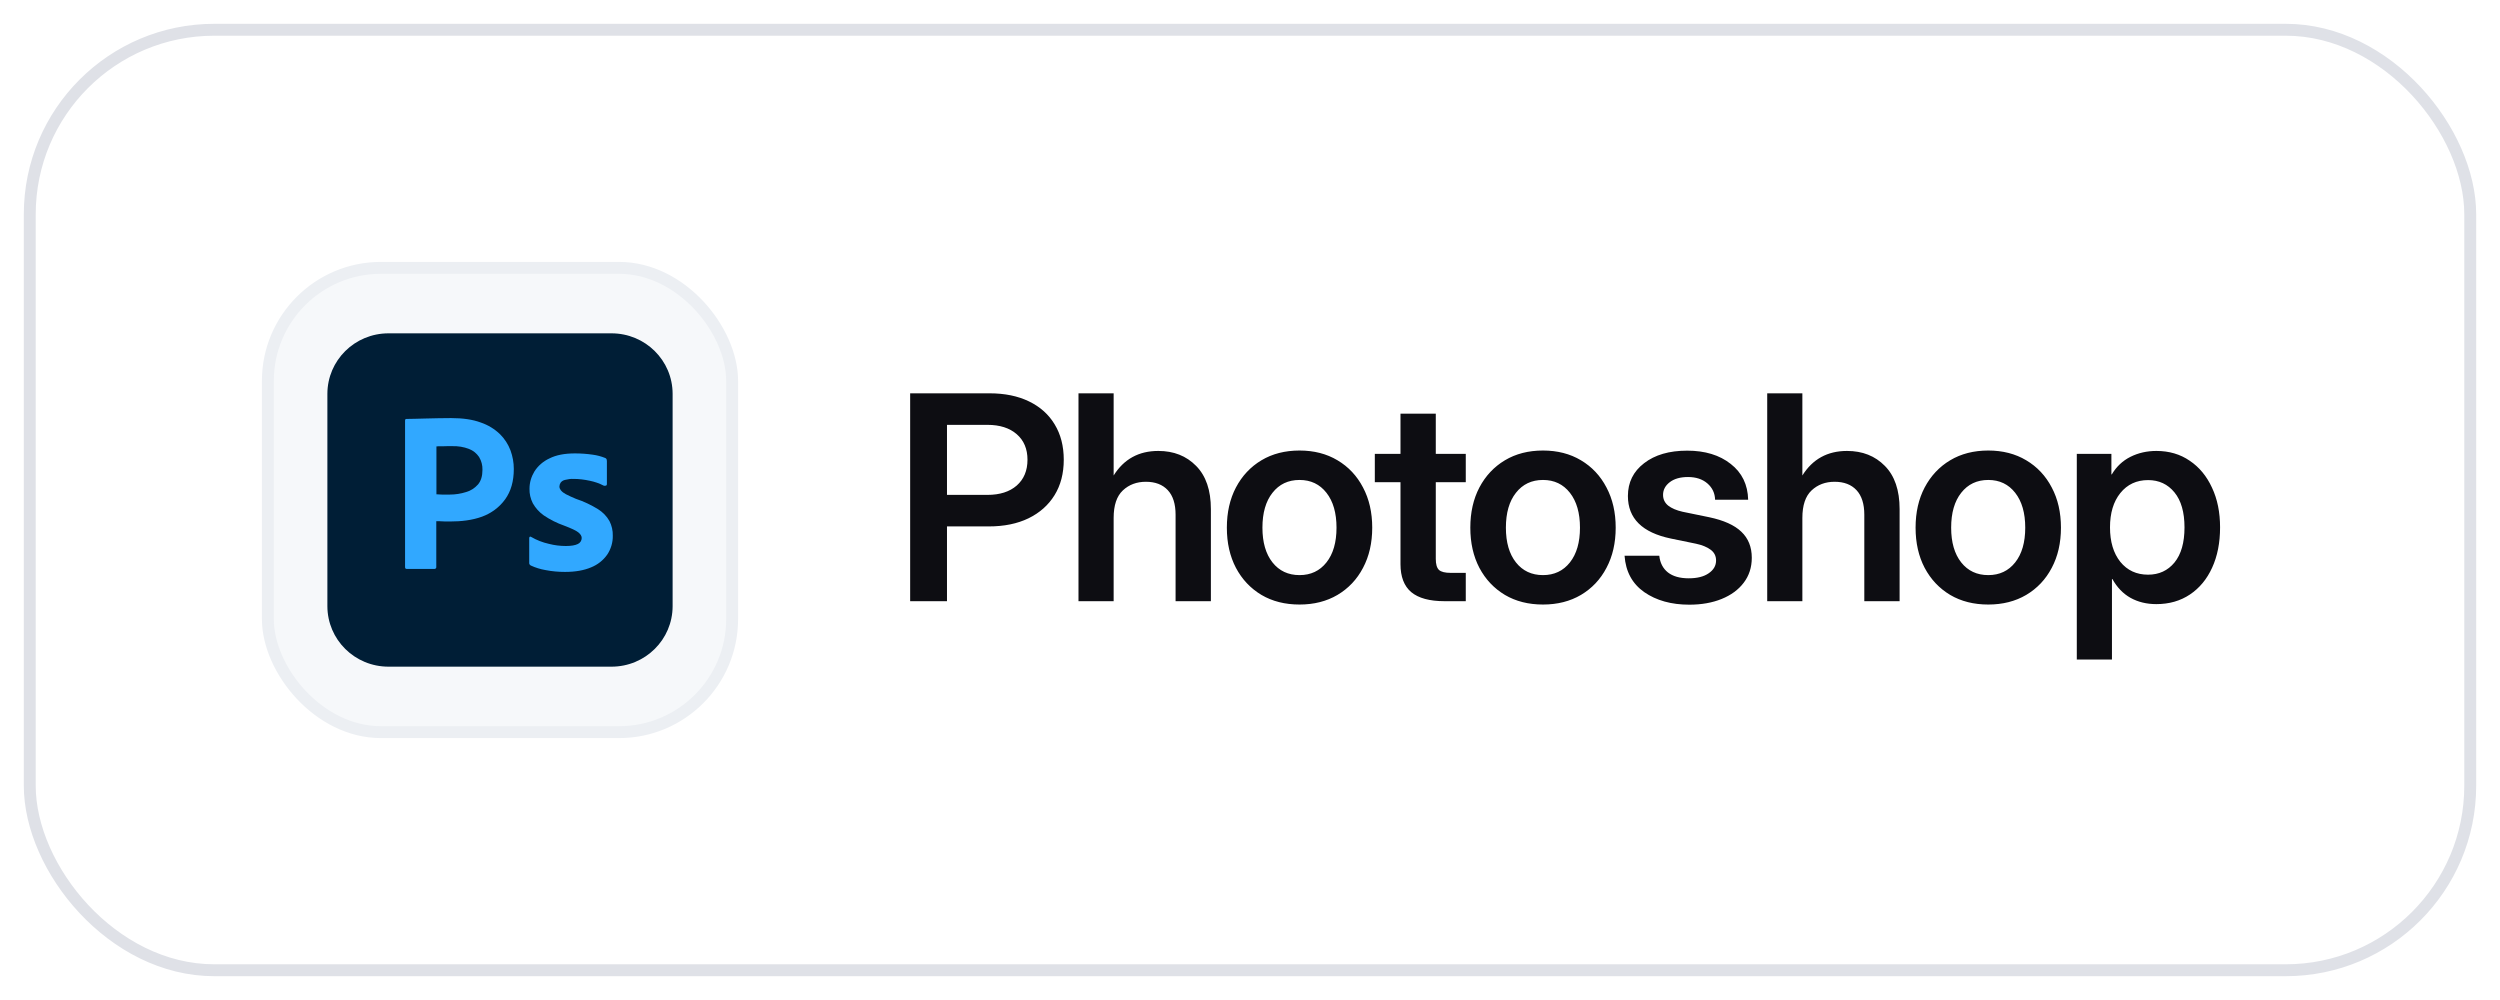 <svg width="210" height="84" viewBox="0 0 210 84" fill="none" xmlns="http://www.w3.org/2000/svg">
<g filter="url(#filter0_d_533_13913)">
<rect x="2" y="1" width="206" height="80" rx="16" fill="white"/>
<rect x="2.5" y="1.5" width="205" height="79" rx="15.5" stroke="#DFE1E7"/>
<rect x="22.5" y="21.5" width="39" height="39" rx="9.5" fill="#F6F8FA"/>
<rect x="22.5" y="21.5" width="39" height="39" rx="9.5" stroke="#ECEFF3"/>
<g clip-path="url(#clip0_533_13913)">
<path d="M32.635 27H51.365C54.204 27 56.5 29.273 56.5 32.086V49.914C56.5 52.727 54.204 55 51.365 55H32.635C29.796 55 27.5 52.727 27.5 49.914V32.086C27.5 29.273 29.796 27 32.635 27Z" fill="#001E36"/>
<path d="M34.025 46.635V34.323C34.025 34.239 34.062 34.191 34.146 34.191C34.352 34.191 34.545 34.191 34.823 34.179C35.113 34.167 35.415 34.167 35.741 34.155C36.068 34.143 36.418 34.143 36.792 34.131C37.167 34.119 37.53 34.119 37.892 34.119C38.883 34.119 39.705 34.239 40.381 34.49C40.985 34.694 41.541 35.029 42 35.471C42.387 35.854 42.689 36.321 42.883 36.835C43.064 37.338 43.16 37.852 43.16 38.391C43.16 39.42 42.919 40.27 42.435 40.94C41.952 41.61 41.275 42.112 40.49 42.4C39.668 42.699 38.762 42.806 37.771 42.806C37.481 42.806 37.288 42.806 37.167 42.794C37.046 42.782 36.877 42.782 36.648 42.782V46.623C36.66 46.707 36.599 46.779 36.515 46.791C36.502 46.791 36.49 46.791 36.466 46.791H34.17C34.074 46.791 34.025 46.743 34.025 46.635ZM36.66 36.5V40.521C36.829 40.533 36.986 40.545 37.131 40.545H37.771C38.242 40.545 38.714 40.473 39.161 40.329C39.547 40.222 39.886 39.994 40.152 39.695C40.405 39.396 40.526 38.989 40.526 38.463C40.538 38.092 40.442 37.721 40.248 37.398C40.043 37.087 39.753 36.847 39.403 36.716C38.955 36.536 38.472 36.464 37.977 36.476C37.663 36.476 37.385 36.476 37.155 36.488C36.913 36.476 36.744 36.488 36.66 36.5Z" fill="#31A8FF"/>
<path d="M50.701 39.79C50.338 39.599 49.952 39.467 49.541 39.383C49.094 39.288 48.647 39.228 48.187 39.228C47.946 39.216 47.692 39.252 47.462 39.312C47.305 39.347 47.172 39.431 47.088 39.551C47.027 39.647 46.991 39.766 46.991 39.874C46.991 39.982 47.039 40.089 47.112 40.185C47.221 40.317 47.366 40.424 47.523 40.508C47.801 40.652 48.091 40.783 48.381 40.903C49.033 41.118 49.662 41.418 50.242 41.776C50.64 42.028 50.967 42.363 51.196 42.77C51.389 43.153 51.486 43.571 51.474 44.002C51.486 44.565 51.317 45.127 51.003 45.594C50.664 46.072 50.193 46.443 49.65 46.659C49.057 46.91 48.332 47.041 47.462 47.041C46.907 47.041 46.363 46.994 45.819 46.886C45.396 46.814 44.973 46.682 44.587 46.503C44.502 46.455 44.442 46.371 44.454 46.276V44.194C44.454 44.158 44.466 44.11 44.502 44.086C44.538 44.062 44.575 44.074 44.611 44.098C45.082 44.373 45.577 44.565 46.109 44.684C46.568 44.804 47.052 44.864 47.535 44.864C47.994 44.864 48.32 44.804 48.538 44.696C48.731 44.612 48.864 44.409 48.864 44.194C48.864 44.026 48.767 43.871 48.574 43.715C48.381 43.559 47.982 43.38 47.39 43.153C46.774 42.937 46.206 42.65 45.674 42.291C45.3 42.028 44.985 41.681 44.756 41.274C44.562 40.891 44.466 40.472 44.478 40.053C44.478 39.539 44.623 39.048 44.889 38.606C45.191 38.127 45.638 37.744 46.157 37.505C46.725 37.218 47.438 37.086 48.296 37.086C48.792 37.086 49.299 37.122 49.794 37.194C50.157 37.242 50.507 37.337 50.834 37.469C50.882 37.481 50.93 37.529 50.955 37.577C50.967 37.624 50.979 37.672 50.979 37.72V39.671C50.979 39.718 50.955 39.766 50.918 39.79C50.809 39.814 50.749 39.814 50.701 39.79Z" fill="#31A8FF"/>
</g>
<path d="M76.453 49.5V32.039H83.121C84.402 32.039 85.508 32.266 86.438 32.719C87.375 33.172 88.094 33.816 88.594 34.652C89.102 35.488 89.356 36.477 89.356 37.617C89.356 38.766 89.098 39.758 88.582 40.594C88.066 41.43 87.336 42.078 86.391 42.539C85.453 42.992 84.344 43.219 83.062 43.219H79.547V49.5H76.453ZM79.547 40.57H82.945C83.984 40.57 84.805 40.309 85.406 39.785C86.008 39.254 86.309 38.531 86.309 37.617C86.309 36.711 86.008 35.996 85.406 35.473C84.805 34.949 83.984 34.688 82.945 34.688H79.547V40.57ZM93.546 42.504V49.5H90.593V32.039H93.546V38.941C94.405 37.566 95.655 36.879 97.296 36.879C98.593 36.879 99.651 37.297 100.471 38.133C101.3 38.969 101.714 40.18 101.714 41.766V49.5H98.749V42.234C98.749 41.328 98.53 40.641 98.093 40.172C97.655 39.703 97.042 39.469 96.253 39.469C95.479 39.469 94.835 39.711 94.319 40.195C93.803 40.68 93.546 41.449 93.546 42.504ZM109.162 49.781C107.943 49.781 106.876 49.512 105.962 48.973C105.048 48.426 104.333 47.668 103.818 46.699C103.31 45.73 103.056 44.605 103.056 43.324C103.056 42.043 103.31 40.918 103.818 39.949C104.333 38.973 105.048 38.211 105.962 37.664C106.876 37.117 107.943 36.844 109.162 36.844C110.372 36.844 111.435 37.117 112.349 37.664C113.271 38.211 113.986 38.973 114.494 39.949C115.009 40.918 115.267 42.043 115.267 43.324C115.267 44.605 115.009 45.73 114.494 46.699C113.986 47.668 113.271 48.426 112.349 48.973C111.435 49.512 110.372 49.781 109.162 49.781ZM109.162 47.309C110.107 47.309 110.861 46.953 111.423 46.242C111.986 45.531 112.267 44.559 112.267 43.324C112.267 42.09 111.986 41.113 111.423 40.395C110.861 39.676 110.107 39.316 109.162 39.316C108.208 39.316 107.451 39.676 106.888 40.395C106.326 41.105 106.044 42.082 106.044 43.324C106.044 44.559 106.326 45.531 106.888 46.242C107.451 46.953 108.208 47.309 109.162 47.309ZM123.125 37.125V39.504H120.606V45.949C120.606 46.395 120.695 46.703 120.875 46.875C121.055 47.039 121.383 47.121 121.86 47.121H123.125V49.5H121.344C120.086 49.5 119.153 49.246 118.543 48.738C117.942 48.23 117.641 47.445 117.641 46.383V39.504H115.485V37.125H117.641V33.75H120.606V37.125H123.125ZM129.612 49.781C128.393 49.781 127.327 49.512 126.413 48.973C125.499 48.426 124.784 47.668 124.268 46.699C123.761 45.73 123.507 44.605 123.507 43.324C123.507 42.043 123.761 40.918 124.268 39.949C124.784 38.973 125.499 38.211 126.413 37.664C127.327 37.117 128.393 36.844 129.612 36.844C130.823 36.844 131.886 37.117 132.8 37.664C133.722 38.211 134.436 38.973 134.944 39.949C135.46 40.918 135.718 42.043 135.718 43.324C135.718 44.605 135.46 45.73 134.944 46.699C134.436 47.668 133.722 48.426 132.8 48.973C131.886 49.512 130.823 49.781 129.612 49.781ZM129.612 47.309C130.557 47.309 131.311 46.953 131.874 46.242C132.436 45.531 132.718 44.559 132.718 43.324C132.718 42.09 132.436 41.113 131.874 40.395C131.311 39.676 130.557 39.316 129.612 39.316C128.659 39.316 127.901 39.676 127.339 40.395C126.776 41.105 126.495 42.082 126.495 43.324C126.495 44.559 126.776 45.531 127.339 46.242C127.901 46.953 128.659 47.309 129.612 47.309ZM141.9 49.793C140.392 49.793 139.13 49.441 138.115 48.738C137.107 48.027 136.556 47.008 136.463 45.68H139.38C139.443 46.281 139.685 46.75 140.107 47.086C140.529 47.414 141.111 47.578 141.853 47.578C142.564 47.578 143.123 47.438 143.529 47.156C143.943 46.875 144.15 46.516 144.15 46.078C144.15 45.703 143.998 45.402 143.693 45.176C143.388 44.949 142.978 44.781 142.463 44.672L140.353 44.238C137.947 43.738 136.744 42.547 136.744 40.664C136.744 39.523 137.197 38.605 138.103 37.91C139.009 37.207 140.216 36.855 141.724 36.855C143.224 36.855 144.443 37.227 145.38 37.969C146.326 38.703 146.814 39.707 146.845 40.98H144.068C144.052 40.426 143.838 39.969 143.423 39.609C143.009 39.25 142.466 39.07 141.795 39.07C141.146 39.07 140.634 39.215 140.259 39.504C139.884 39.793 139.697 40.148 139.697 40.57C139.697 40.938 139.841 41.238 140.13 41.473C140.42 41.699 140.822 41.871 141.338 41.988L143.564 42.445C144.791 42.703 145.693 43.109 146.271 43.664C146.857 44.219 147.15 44.949 147.15 45.855C147.15 46.66 146.923 47.359 146.47 47.953C146.025 48.539 145.408 48.992 144.619 49.312C143.83 49.633 142.923 49.793 141.9 49.793ZM151.399 42.504V49.5H148.446V32.039H151.399V38.941C152.258 37.566 153.508 36.879 155.149 36.879C156.446 36.879 157.504 37.297 158.325 38.133C159.153 38.969 159.567 40.18 159.567 41.766V49.5H156.602V42.234C156.602 41.328 156.383 40.641 155.946 40.172C155.508 39.703 154.895 39.469 154.106 39.469C153.332 39.469 152.688 39.711 152.172 40.195C151.657 40.68 151.399 41.449 151.399 42.504ZM167.015 49.781C165.796 49.781 164.73 49.512 163.815 48.973C162.901 48.426 162.187 47.668 161.671 46.699C161.163 45.73 160.909 44.605 160.909 43.324C160.909 42.043 161.163 40.918 161.671 39.949C162.187 38.973 162.901 38.211 163.815 37.664C164.73 37.117 165.796 36.844 167.015 36.844C168.226 36.844 169.288 37.117 170.202 37.664C171.124 38.211 171.839 38.973 172.347 39.949C172.862 40.918 173.12 42.043 173.12 43.324C173.12 44.605 172.862 45.73 172.347 46.699C171.839 47.668 171.124 48.426 170.202 48.973C169.288 49.512 168.226 49.781 167.015 49.781ZM167.015 47.309C167.96 47.309 168.714 46.953 169.276 46.242C169.839 45.531 170.12 44.559 170.12 43.324C170.12 42.09 169.839 41.113 169.276 40.395C168.714 39.676 167.96 39.316 167.015 39.316C166.062 39.316 165.304 39.676 164.741 40.395C164.179 41.105 163.897 42.082 163.897 43.324C163.897 44.559 164.179 45.531 164.741 46.242C165.304 46.953 166.062 47.309 167.015 47.309ZM174.451 54.398V37.125H177.357V38.848H177.392C177.783 38.191 178.306 37.699 178.963 37.371C179.619 37.043 180.345 36.879 181.142 36.879C182.205 36.879 183.135 37.152 183.931 37.699C184.736 38.238 185.361 38.992 185.806 39.961C186.26 40.922 186.486 42.035 186.486 43.301C186.486 44.59 186.263 45.719 185.818 46.688C185.381 47.648 184.76 48.398 183.955 48.938C183.15 49.477 182.209 49.746 181.131 49.746C180.318 49.746 179.595 49.57 178.963 49.219C178.338 48.867 177.83 48.34 177.439 47.637H177.404V54.398H174.451ZM180.439 47.273C181.353 47.273 182.092 46.934 182.654 46.254C183.217 45.566 183.498 44.582 183.498 43.301C183.498 42.027 183.217 41.047 182.654 40.359C182.092 39.672 181.353 39.328 180.439 39.328C179.47 39.328 178.693 39.691 178.107 40.418C177.529 41.137 177.24 42.098 177.24 43.301C177.24 44.504 177.529 45.469 178.107 46.195C178.693 46.914 179.47 47.273 180.439 47.273Z" fill="#0D0D12"/>
</g>
<defs>
<filter id="filter0_d_533_13913" x="0" y="0" width="210" height="84" filterUnits="userSpaceOnUse" color-interpolation-filters="sRGB">
<feFlood flood-opacity="0" result="BackgroundImageFix"/>
<feColorMatrix in="SourceAlpha" type="matrix" values="0 0 0 0 0 0 0 0 0 0 0 0 0 0 0 0 0 0 127 0" result="hardAlpha"/>
<feOffset dy="1"/>
<feGaussianBlur stdDeviation="1"/>
<feComposite in2="hardAlpha" operator="out"/>
<feColorMatrix type="matrix" values="0 0 0 0 0.051 0 0 0 0 0.051 0 0 0 0 0.071 0 0 0 0.06 0"/>
<feBlend mode="normal" in2="BackgroundImageFix" result="effect1_dropShadow_533_13913"/>
<feBlend mode="normal" in="SourceGraphic" in2="effect1_dropShadow_533_13913" result="shape"/>
</filter>
<clipPath id="clip0_533_13913">
<rect width="29" height="28" fill="white" transform="translate(27.5 27)"/>
</clipPath>
</defs>
</svg>
